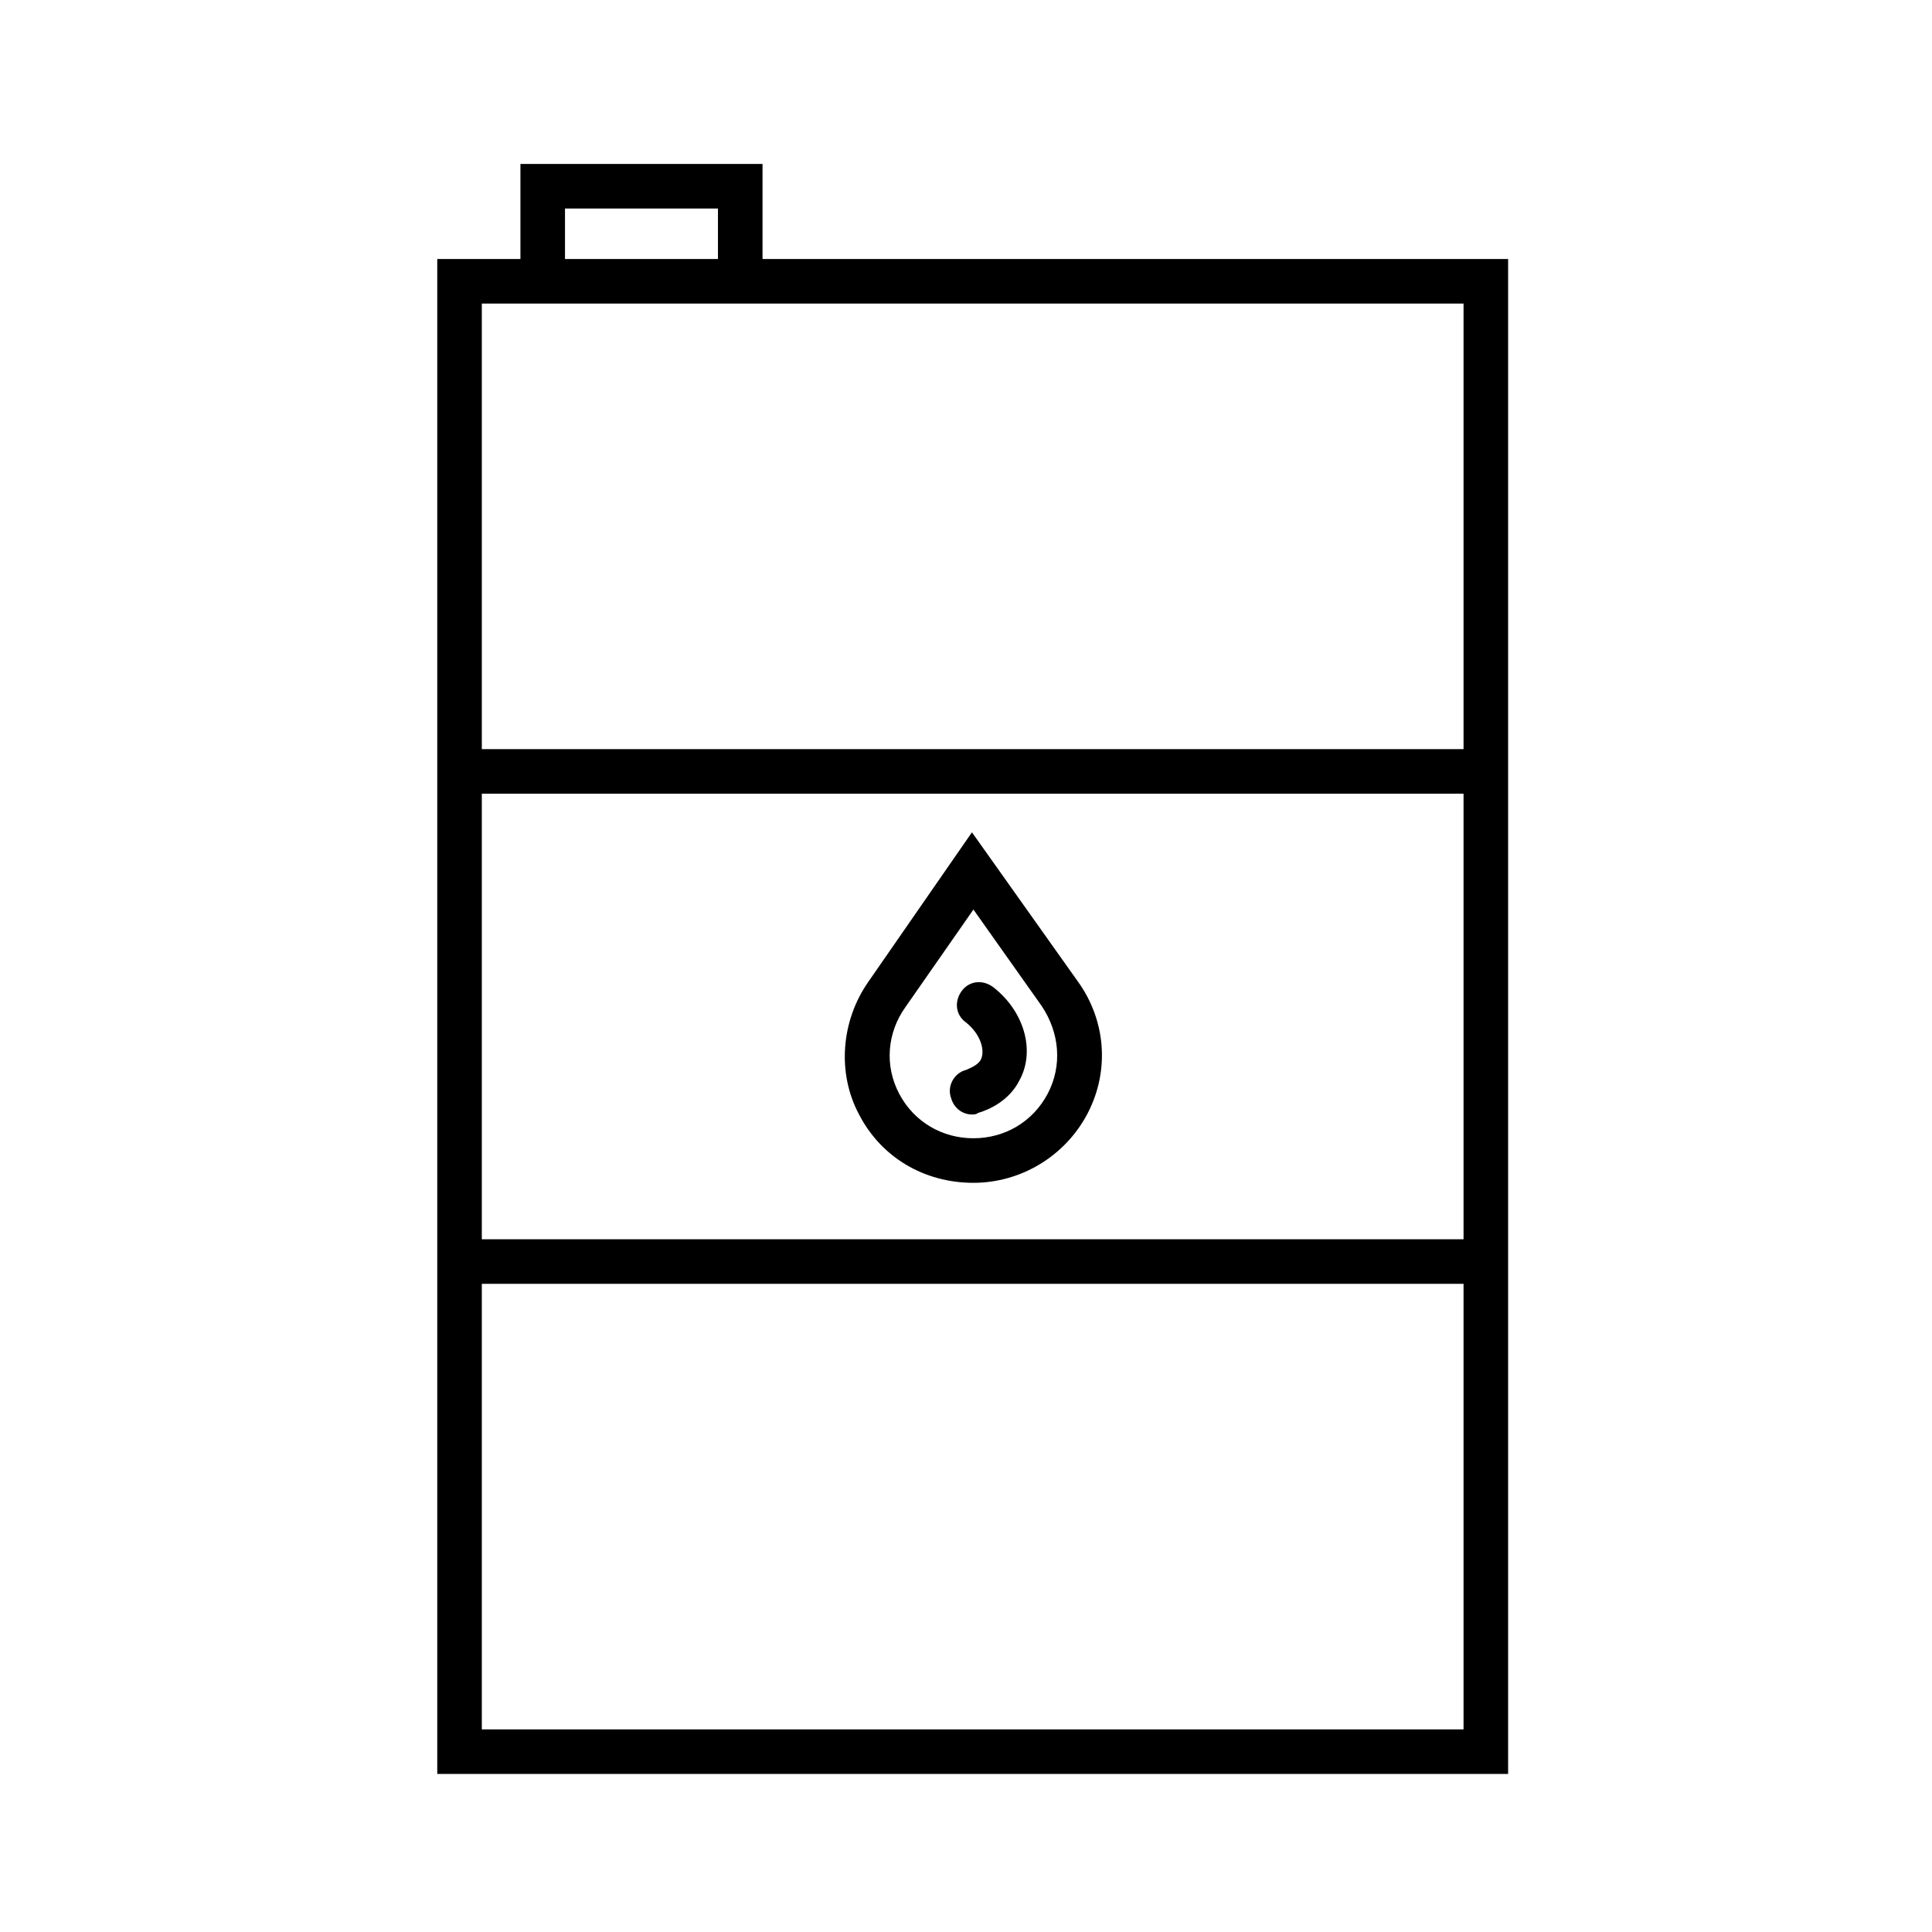 <?xml version="1.0" encoding="UTF-8"?>
<!-- Uploaded to: ICON Repo, www.svgrepo.com, Generator: ICON Repo Mixer Tools -->
<svg fill="#000000" width="800px" height="800px" version="1.1" viewBox="144 144 512 512" xmlns="http://www.w3.org/2000/svg">
 <g>
  <path d="m429.52 403.93-27.945-39.359-27.551 39.754c-7.086 10.234-8.266 24.008-2.363 35.031 5.902 11.414 17.32 18.105 30.309 18.105 12.594 0 24.402-7.086 30.309-18.5 5.902-11.414 4.719-24.797-2.758-35.031zm-7.871 29.914c-3.938 7.477-11.414 11.809-19.68 11.809s-15.742-4.328-19.68-11.809c-3.938-7.477-3.148-16.137 1.574-22.828l18.105-25.977 18.105 25.586c4.723 7.082 5.508 15.742 1.574 23.219z"/>
  <path d="m407.08 405.51c-2.754-1.969-6.297-1.574-8.266 1.18s-1.574 6.297 1.18 8.266c3.938 3.148 5.117 7.477 3.938 9.84-0.789 1.574-3.148 2.363-3.938 2.754-3.148 0.789-5.117 4.328-3.938 7.477 0.789 2.754 3.148 4.328 5.512 4.328 0.395 0 1.18 0 1.574-0.395 2.754-0.789 8.266-3.148 11.02-8.66 4.332-7.863 1.184-18.492-7.082-24.789z"/>
  <path d="m281.92 187.45v25.191h-22.043v401.47h283.79v-401.47h-197.59v-25.191zm11.809 11.809h40.539v13.383h-40.539zm-22.043 155.08h260.17v118.08h-260.17zm0 247.97v-118.08h260.17v118.08zm260.17-259.78h-260.17v-118.08h260.17z"/>
 </g>
</svg>